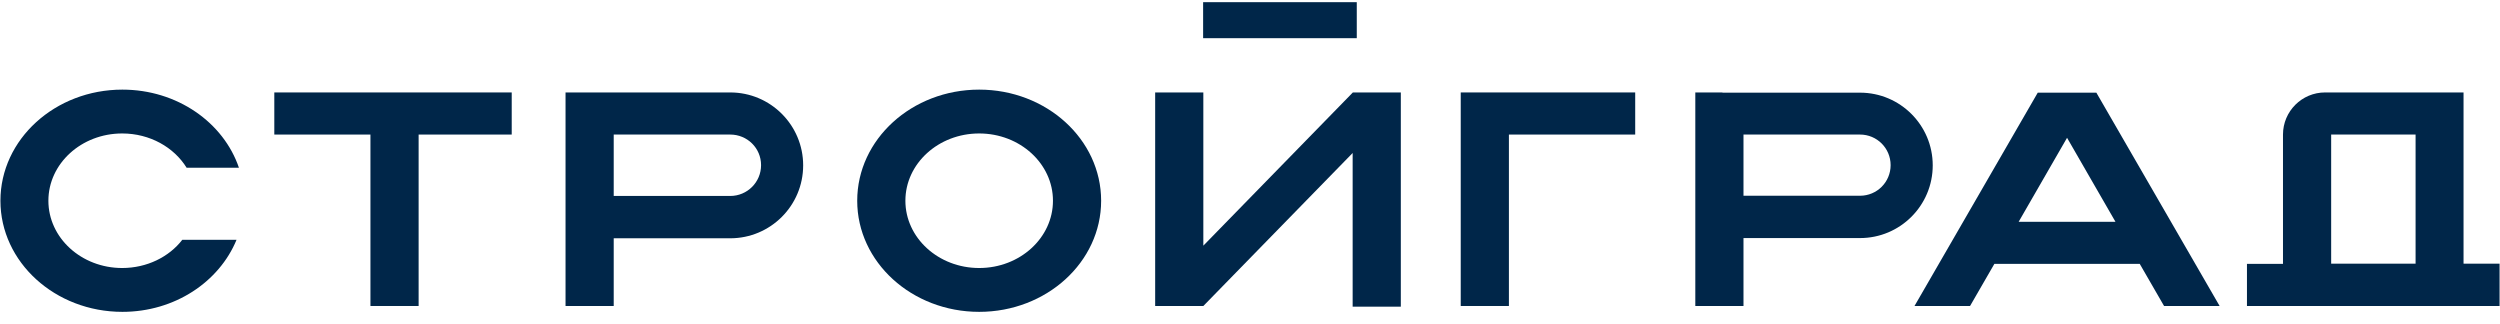 <?xml version="1.0" encoding="UTF-8"?> <svg xmlns="http://www.w3.org/2000/svg" width="185" height="24" viewBox="0 0 185 24" fill="none"> <g clip-path="url(#clip0_26_1353)"> <path fill-rule="evenodd" clip-rule="evenodd" d="M43.857 6.841H41.85V22.643H45.415V17.633H54.038C57.009 17.633 59.434 15.224 59.434 12.237C59.434 9.266 57.025 6.841 54.038 6.841H45.415H43.857ZM45.415 9.957V14.501H54.038C55.291 14.501 56.319 13.49 56.319 12.221C56.319 10.952 55.291 9.957 54.038 9.957H45.415Z" fill="#002649"></path> <path fill-rule="evenodd" clip-rule="evenodd" d="M127.461 6.841H125.453V22.643H129.018V17.617H137.642C140.613 17.617 143.022 15.208 143.022 12.237C143.022 9.266 140.613 6.857 137.642 6.857H129.018H127.461V6.841ZM129.018 9.957V14.485H137.642C138.895 14.485 139.906 13.474 139.906 12.221C139.906 10.968 138.895 9.957 137.642 9.957H129.018Z" fill="#002649"></path> <path fill-rule="evenodd" clip-rule="evenodd" d="M17.504 17.745C16.22 20.861 12.928 23.077 9.057 23.077C4.079 23.077 0.032 19.399 0.032 14.855C0.032 10.31 4.079 6.632 9.057 6.632C13.104 6.632 16.541 9.057 17.681 12.414H13.811C12.879 10.904 11.097 9.876 9.041 9.876C6.022 9.876 3.581 12.109 3.581 14.855C3.581 17.601 6.022 19.833 9.041 19.833C10.872 19.833 12.51 19.014 13.49 17.745H17.504Z" fill="#002649"></path> <path fill-rule="evenodd" clip-rule="evenodd" d="M72.459 23.077C77.437 23.077 81.484 19.399 81.484 14.855C81.484 10.31 77.437 6.632 72.459 6.632C67.481 6.632 63.434 10.31 63.434 14.855C63.434 19.399 67.481 23.077 72.459 23.077ZM72.459 19.833C75.478 19.833 77.919 17.601 77.919 14.855C77.919 12.109 75.478 9.876 72.459 9.876C69.44 9.876 66.999 12.109 66.999 14.855C66.999 17.601 69.44 19.833 72.459 19.833Z" fill="#002649"></path> <path fill-rule="evenodd" clip-rule="evenodd" d="M27.413 6.841H20.299V9.957H27.413V22.643H30.978V9.957H37.867V6.841H30.978H27.413Z" fill="#002649"></path> <path fill-rule="evenodd" clip-rule="evenodd" d="M111.659 6.841H108.094V9.957V22.643H111.659V9.957H121.005V6.841H111.659Z" fill="#002649"></path> <path fill-rule="evenodd" clip-rule="evenodd" d="M182.302 6.841V9.957V19.512H184.968V22.643H182.302H178.737H172.49H168.941H166.275V19.528H168.941V9.957C168.941 8.238 170.338 6.841 172.057 6.841H178.753H182.302ZM172.506 9.957V19.512H178.753V9.957H172.506Z" fill="#002649"></path> <path fill-rule="evenodd" clip-rule="evenodd" d="M100.112 6.841L89.047 18.179V6.841H85.482V22.643H89.047L100.096 11.322V22.691H103.661V6.841H100.112Z" fill="#002649"></path> <path fill-rule="evenodd" clip-rule="evenodd" d="M141.673 22.643L150.794 6.857H155.13L164.252 22.643H160.141L158.342 19.528H147.583L145.784 22.643H141.673ZM156.544 16.412L152.962 10.197L149.381 16.412H156.544Z" fill="#002649"></path> <path d="M100.401 0.161V2.826H89.031V0.161H100.401Z" fill="#002649"></path> </g> <defs> <clipPath id="clip0_26_1353"> <rect width="185" height="23.125" fill="white"></rect> </clipPath> </defs> </svg> 